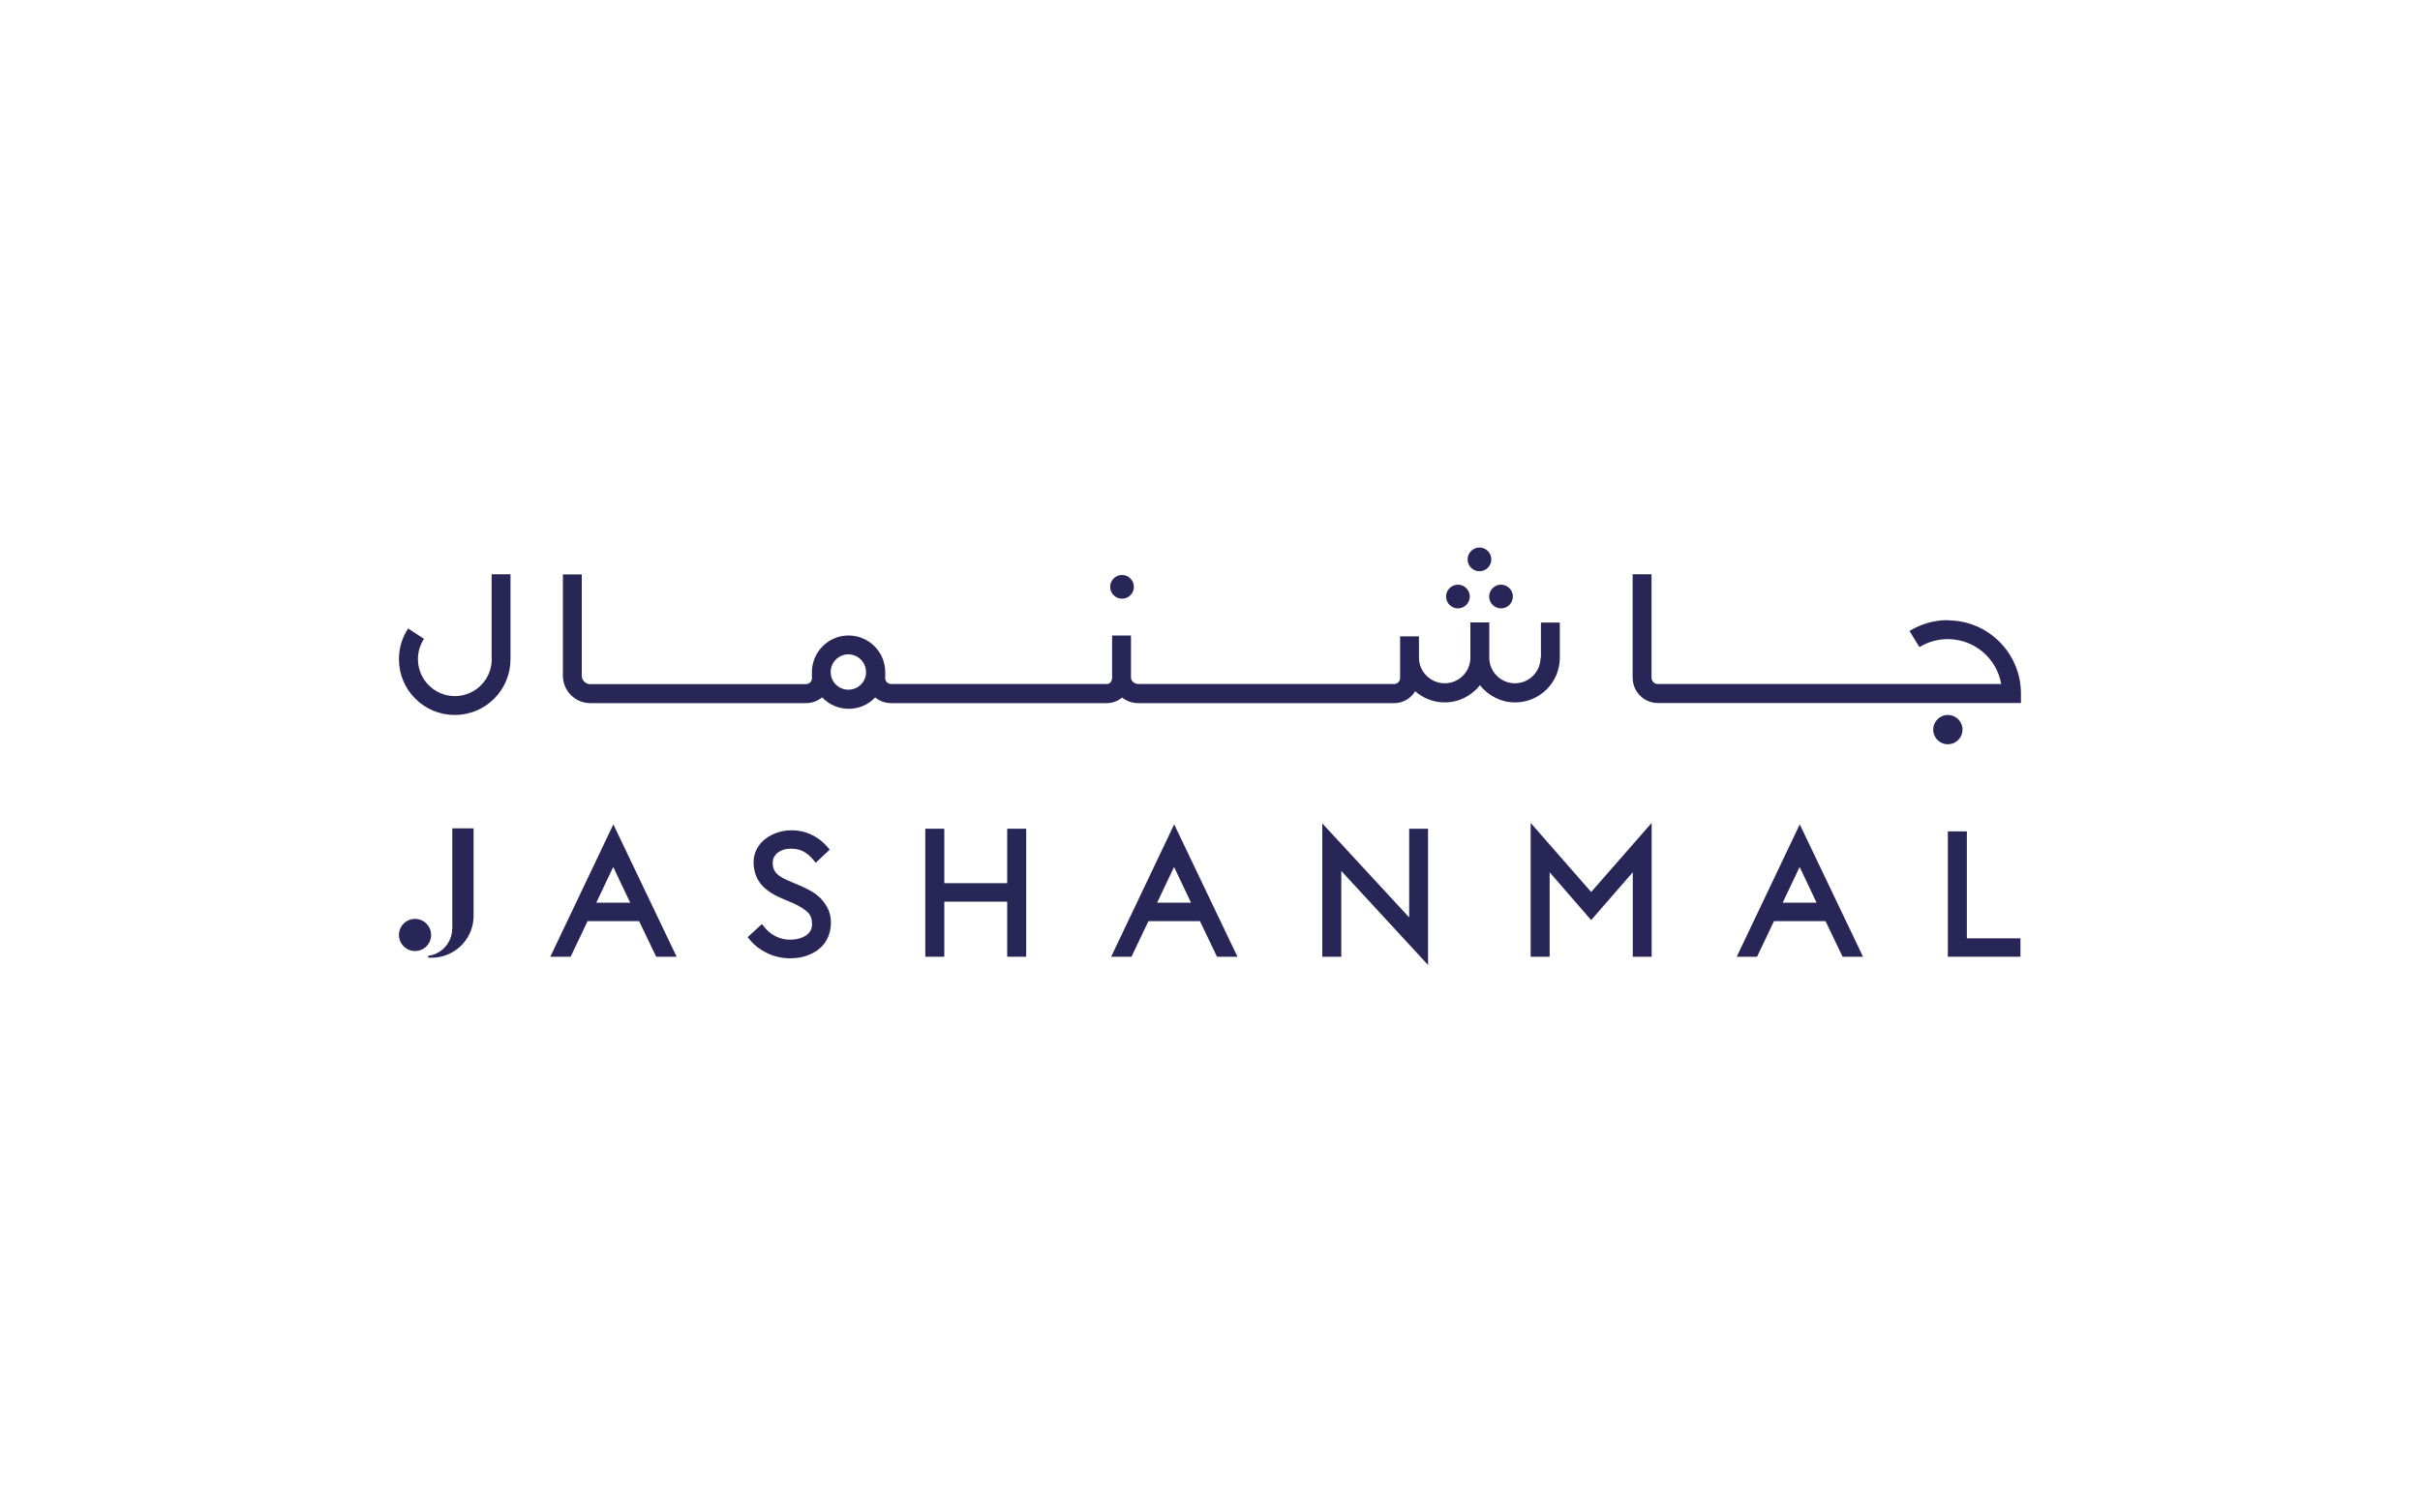 <?xml version="1.0" encoding="UTF-8"?><svg id="Layer_1" xmlns="http://www.w3.org/2000/svg" viewBox="0 0 200 125"><defs><style>.cls-1{fill:#282657;}</style></defs><path class="cls-1" d="m49.28,74.6l1.4-2.95,1.4,2.95h-2.81Zm-3.81,4.47h1.69l1.4-2.94h4.26l1.41,2.94h1.69l-5.23-10.94-5.21,10.94Z"/><path class="cls-1" d="m67.9,74.32c-.23-.24-.5-.45-.81-.64-.3-.18-.62-.34-.96-.48l-1.01-.43c-.49-.21-.83-.43-1.01-.66-.17-.22-.25-.48-.25-.81,0-.18.04-.33.11-.47.08-.14.18-.26.3-.36.13-.1.29-.18.47-.24.19-.06.4-.09.61-.09.43,0,.78.08,1.05.23.29.16.55.38.77.64l.25.29,1.15-1.08-.22-.26c-.33-.39-.75-.71-1.25-.96-.51-.25-1.08-.38-1.71-.38-.38,0-.76.06-1.12.18-.37.12-.7.29-.99.51-.3.22-.54.5-.72.83-.18.33-.28.71-.28,1.11,0,.66.18,1.25.55,1.74.35.47.93.89,1.72,1.23l1.01.43c.51.23.91.48,1.19.74.24.23.36.55.36.98,0,.39-.14.68-.46.91-.34.25-.8.38-1.38.38-.23,0-.44-.03-.64-.08-.2-.06-.4-.13-.57-.22-.17-.09-.34-.2-.48-.32-.14-.12-.27-.25-.37-.37l-.24-.3-1.18,1.08.22.27c.15.18.34.36.56.54.22.17.47.33.75.47.28.14.58.26.91.34.33.08.68.13,1.04.13.52,0,.99-.07,1.41-.22.42-.15.79-.35,1.08-.61.3-.27.53-.58.68-.94.15-.36.23-.75.23-1.17,0-.39-.07-.75-.21-1.08-.14-.31-.33-.6-.56-.84"/><polygon class="cls-1" points="83.24 72.99 78.04 72.99 78.04 68.49 76.47 68.49 76.47 79.07 78.04 79.07 78.04 74.52 83.24 74.52 83.24 79.07 84.81 79.07 84.81 68.49 83.24 68.49 83.24 72.99"/><path class="cls-1" d="m95.63,74.6l1.4-2.95,1.4,2.95h-2.81Zm-3.81,4.47h1.69l1.4-2.94h4.26l1.41,2.94h1.69l-5.23-10.94-5.21,10.94Z"/><polygon class="cls-1" points="116.46 75.82 109.28 68.05 109.28 79.07 110.85 79.07 110.85 71.98 118.02 79.75 118.02 68.49 116.46 68.49 116.46 75.82"/><polygon class="cls-1" points="126.5 68.01 126.5 79.07 128.07 79.07 128.07 72.09 131.5 76.04 134.94 72.09 134.94 79.07 136.5 79.07 136.5 68.01 131.5 73.72 126.5 68.01"/><path class="cls-1" d="m147.33,74.6l1.4-2.95,1.4,2.95h-2.81Zm-3.81,4.47h1.69l1.4-2.94h4.26l1.41,2.94h1.69l-5.23-10.94-5.21,10.94Z"/><polygon class="cls-1" points="162.55 77.55 162.55 68.71 160.98 68.71 160.98 79.07 166.98 79.07 166.98 77.55 162.55 77.55"/><path class="cls-1" d="m37.37,76.74c0,1.02-.67,1.88-1.59,2.17-.1.03-.25.06-.35.08-.06.01-.06.06-.06.08,0,.05.04.08.07.08,0,0,.16,0,.23,0,.62,0,1.2-.16,1.71-.45,1.04-.59,1.74-1.69,1.76-2.97v-7.27h-1.76v8.28Zm-1.74.53c0,.74-.6,1.33-1.33,1.33s-1.33-.6-1.33-1.33.6-1.33,1.33-1.33,1.33.6,1.33,1.33"/><path class="cls-1" d="m120.49,50.28c.54,0,.98-.44.98-.98s-.44-.98-.98-.98-.98.44-.98.98.44.98.98.98"/><path class="cls-1" d="m124.05,50.28c.54,0,.98-.44.98-.98s-.44-.98-.98-.98-.98.44-.98.98.44.98.98.98"/><path class="cls-1" d="m122.27,47.21c.54,0,.98-.44.98-.98s-.44-.98-.98-.98-.98.44-.98.98.44.98.98.98"/><path class="cls-1" d="m92.73,49.48c.54,0,.98-.44.98-.98s-.44-.98-.98-.98-.98.44-.98.98.44.98.98.98"/><path class="cls-1" d="m160.98,51.25c-1.12,0-2.22.31-3.17.9l.82,1.33c.7-.43,1.51-.66,2.35-.66,2.2,0,4.04,1.6,4.41,3.71h-28.39c-.28,0-.51-.24-.51-.52v-8.55h-1.56v8.55c0,1.15.93,2.09,2.07,2.09h30.02v-.78c0-3.34-2.71-6.05-6.04-6.05"/><path class="cls-1" d="m70.11,57c-.81,0-1.46-.65-1.46-1.46s.66-1.46,1.46-1.46,1.46.65,1.46,1.45h0v.16c-.07.74-.7,1.31-1.45,1.31m57.2-2.65c0,1.17-.95,2.12-2.12,2.12s-2.12-.95-2.12-2.12v-2.91h-1.56v2.91c0,1.17-.95,2.12-2.12,2.12s-2.13-.95-2.13-2.12v-1.76h-1.56v3.44c0,.14-.05.27-.15.36-.09.09-.21.14-.33.14h-21.16c-.15,0-.32-.07-.44-.18-.06-.06-.16-.18-.16-.34v-3.49h-1.56v3.49c0,.25-.14.52-.43.52h-17.82c-.28,0-.5-.21-.5-.48v-.29c0-.07,0-.14,0-.21,0-1.67-1.36-3.03-3.03-3.03s-3.02,1.35-3.03,3.02h0v.52c0,.27-.22.48-.5.48h-17.83c-.38,0-.69-.32-.69-.7v-8.37h-1.56v8.37c0,1.25,1.01,2.27,2.26,2.27h17.83c.49,0,.96-.17,1.33-.48.55.58,1.33.95,2.2.95s1.64-.36,2.19-.94c.37.31.83.47,1.32.47h17.82c.48,0,.92-.17,1.26-.46.38.29.85.46,1.32.46h21.17c.54,0,1.04-.21,1.43-.59.12-.12.22-.25.31-.39.65.57,1.5.92,2.44.92,1.18,0,2.23-.56,2.91-1.42.68.86,1.73,1.42,2.91,1.42,2.03,0,3.69-1.65,3.69-3.69v-2.91h-1.56v2.91Z"/><path class="cls-1" d="m160.98,59.09c-.67,0-1.21.54-1.21,1.21s.54,1.21,1.21,1.21,1.21-.54,1.21-1.21-.54-1.21-1.21-1.21"/><path class="cls-1" d="m40.64,54.48c0,1.68-1.37,3.05-3.05,3.05s-3.05-1.37-3.05-3.05c0-.6.17-1.18.5-1.68l-1.31-.86c-.5.75-.76,1.63-.76,2.54,0,1.23.48,2.39,1.35,3.26.87.87,2.03,1.35,3.26,1.35s2.39-.48,3.26-1.35c.87-.87,1.35-2.03,1.35-3.26v-7.02h-1.56v7.02Z"/></svg>